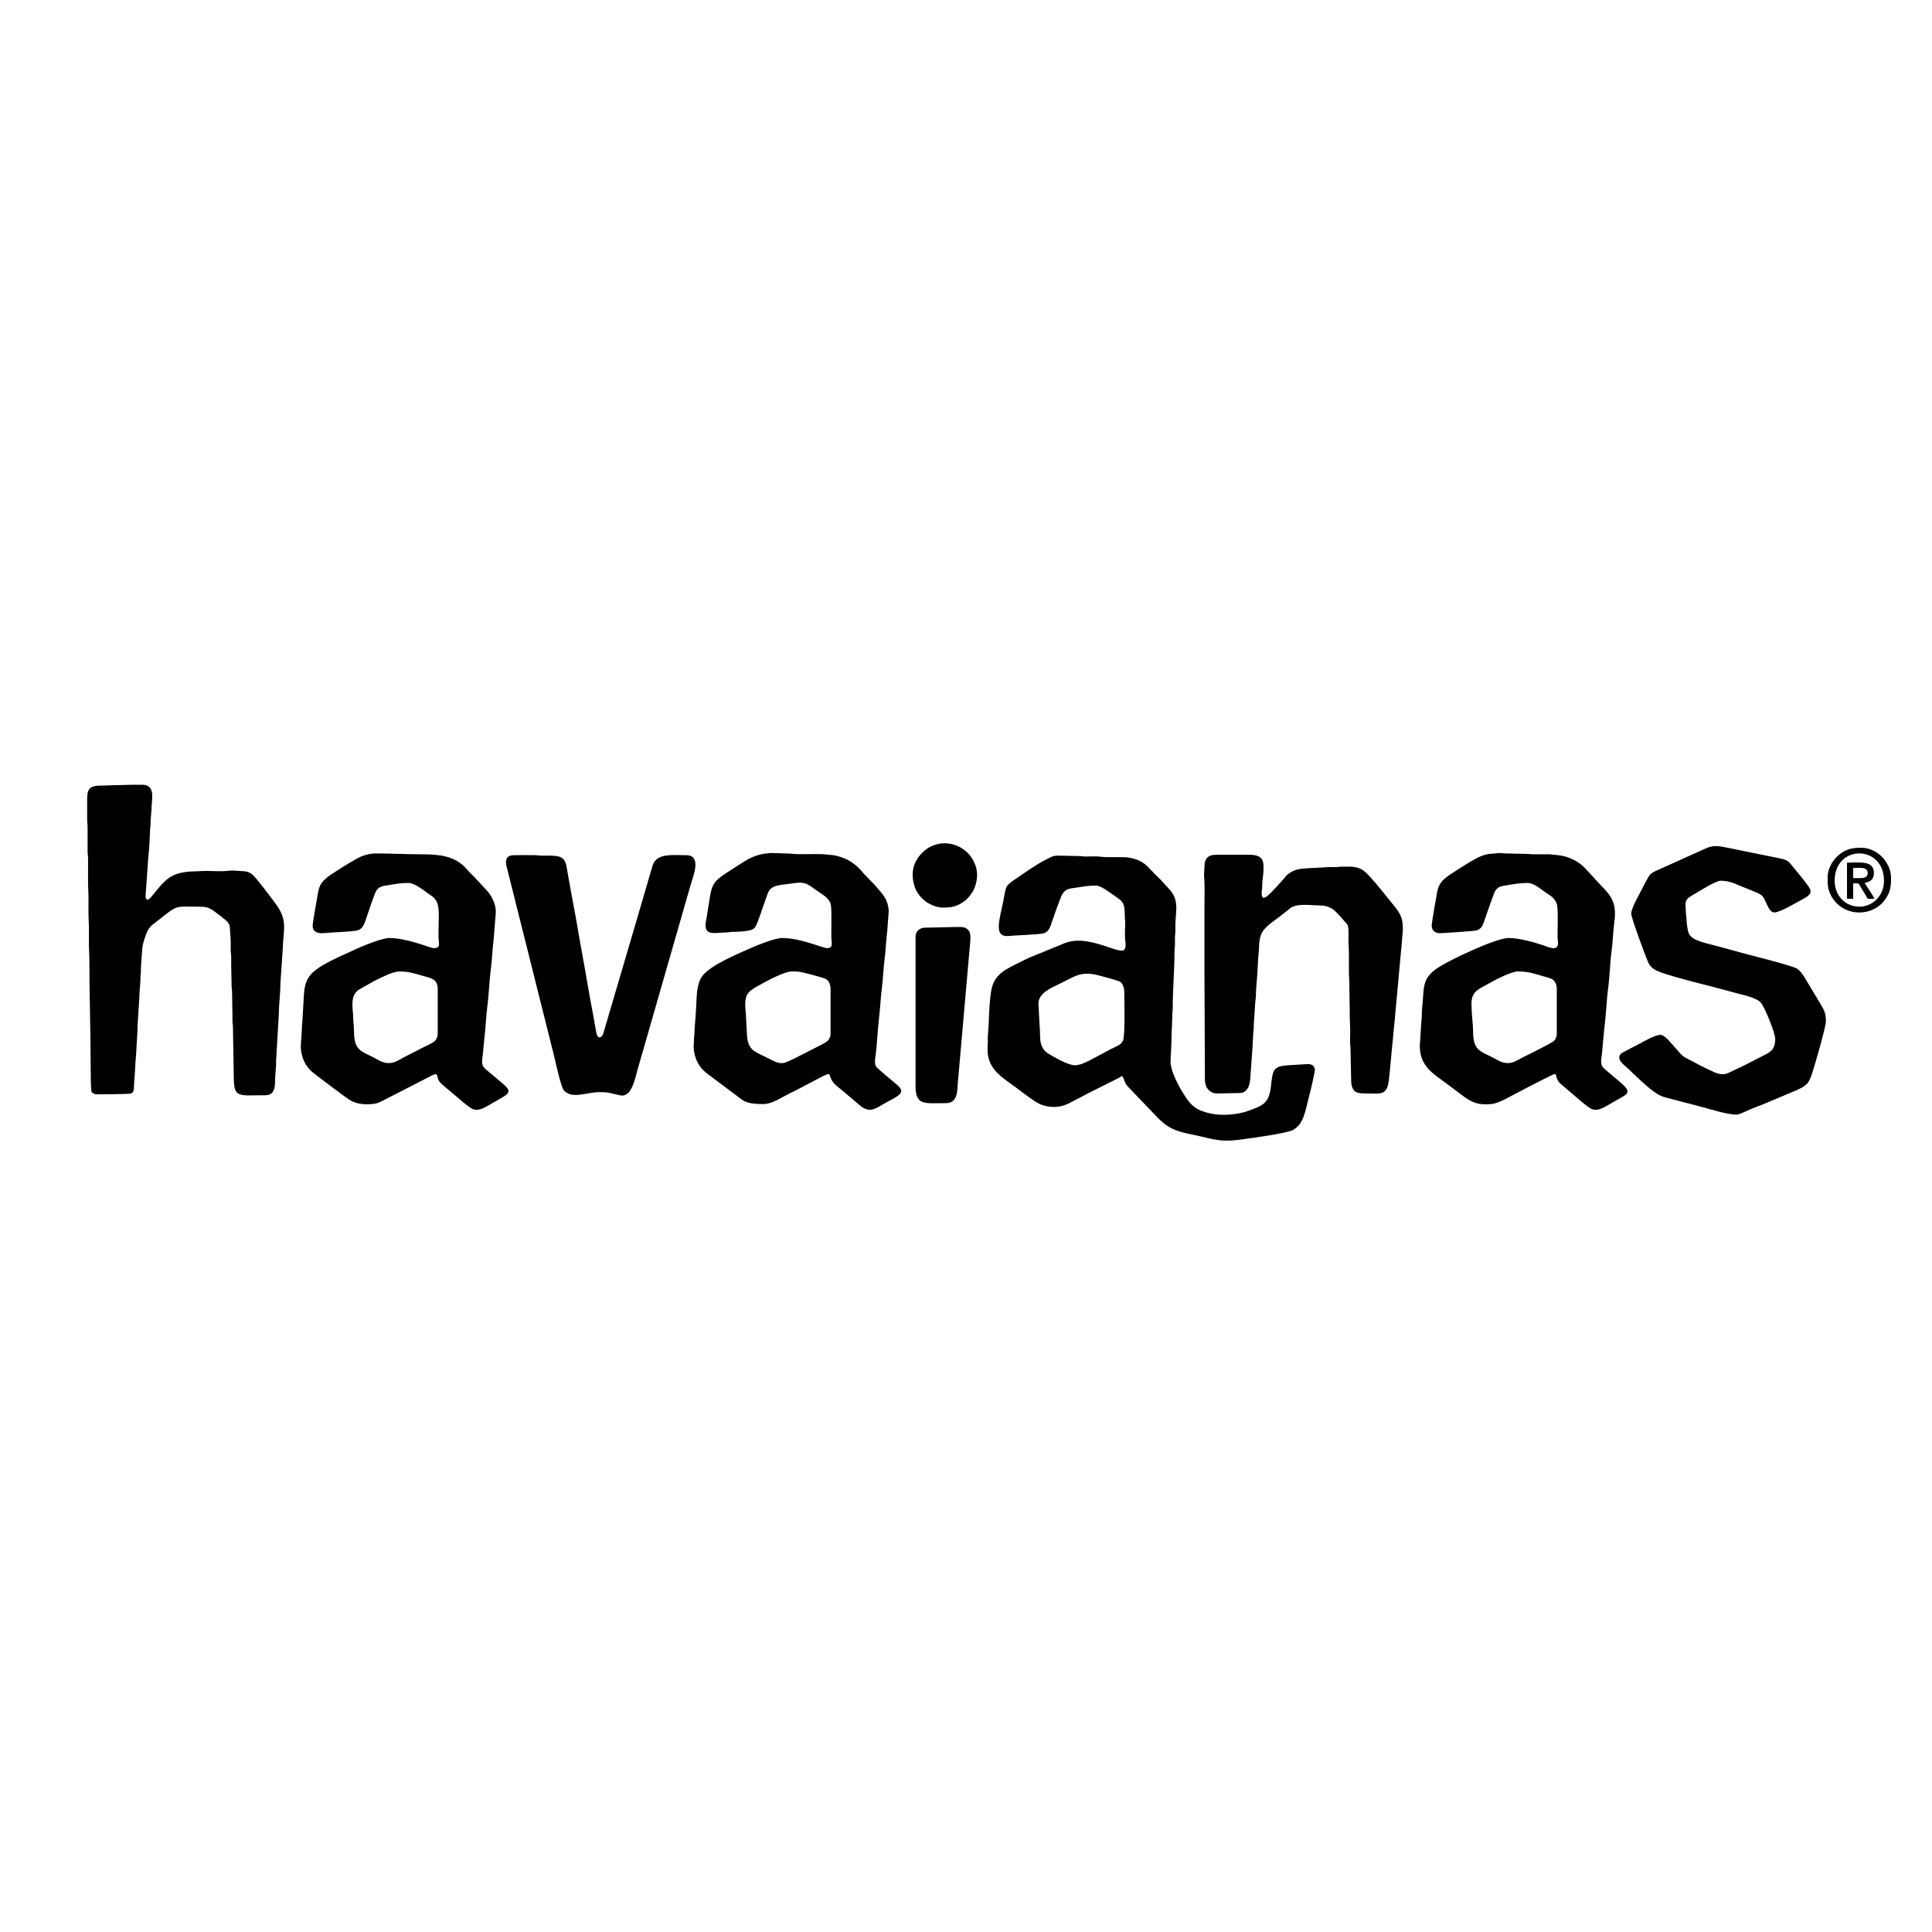 <?xml version="1.0" encoding="UTF-8"?>
<!DOCTYPE svg PUBLIC "-//W3C//DTD SVG 1.1//EN" "http://www.w3.org/Graphics/SVG/1.1/DTD/svg11.dtd">
<!-- Creator: CorelDRAW 2021 (64-Bit) -->
<svg xmlns="http://www.w3.org/2000/svg" xml:space="preserve" width="176.389mm" height="176.389mm" version="1.1" style="shape-rendering:geometricPrecision; text-rendering:geometricPrecision; image-rendering:optimizeQuality; fill-rule:evenodd; clip-rule:evenodd"
viewBox="0 0 17638.88 17638.88"
 xmlns:xlink="http://www.w3.org/1999/xlink"
 xmlns:xodm="http://www.corel.com/coreldraw/odm/2003">
 <defs>
  <style type="text/css">
   <![CDATA[
    .fil0 {fill:black}
   ]]>
  </style>
 </defs>
 <g id="Capa_x0020_1">
  <g id="_2684921694032">
   <path class="fil0" d="M9480.68 9162.9c0,-96.86 118.36,-143.62 187.64,-178.26 42.67,-21.34 80.66,-40.36 123.25,-61.7 90.37,-45.27 163.8,-38.46 252.85,-14.18 31.85,8.67 169.51,43.39 187.2,58.07 20.09,16.64 33.11,55.28 33.11,91.53 0,76.64 9.23,391.37 -12,442.35 -16.24,39.01 -62.17,53.22 -108.63,76.32 -22.37,11.12 -39.38,21.75 -62.99,33.51 -78.29,39.03 -193.23,115.26 -266.71,115.26 -59.81,0 -179.78,-68.28 -233.45,-100.28 -25.31,-15.09 -42.74,-27.78 -58.47,-54.1 -16.3,-27.3 -22.6,-49 -25.52,-87.06 -2.81,-36.51 -0.79,-71.75 -4.81,-107.77l-11.47 -213.69zm1745.25 1250.46l-49.92 0c-53.87,-2.21 -106.69,-11.87 -181.07,-30.59 -90.69,-22.82 -214.59,-39.04 -294.67,-79.26 -90.31,-45.38 -130.89,-102.21 -201.32,-172.61l-180.94 -188.98c-59.73,-59.73 -38.31,-56.93 -69.36,-115.61 -19.83,1.66 -26.12,10.46 -41.53,18.79l-201.05 100.5c-15.03,7.51 -25.26,12.42 -40.27,20.03l-198.33 103.25c-20.84,11.75 -61.43,26.82 -88.57,32.05 -34.76,6.69 -66.22,7.01 -104.65,1.73 -70.08,-9.65 -112.16,-37.49 -165.97,-75.28 -47.47,-33.34 -91.09,-67.39 -138.41,-102.85 -89.62,-67.17 -197.31,-127.16 -237.1,-241.37 -17.9,-51.42 -19.15,-104.9 -14.7,-158.61 1.58,-19.15 -1.16,-40.74 0.42,-59.88l7.97 -112.67c2.45,-85.77 9.55,-254.77 28.76,-333.12 32.2,-131.33 141.11,-176.22 248.54,-229.93 26.8,-13.4 53.62,-26.77 80.42,-40.22l342.34 -140.14c129.82,-48.66 278.61,0.71 396.96,40.15 24.61,8.19 113.33,42.93 138.06,24.48 14.72,-10.98 17.59,-45.63 13.55,-71.54 -8.11,-52.36 -2.58,-116.81 -2.3,-170.61 0.17,-33.27 -4.2,-50.27 -4.06,-84.39 0.43,-105.99 -23.88,-122.04 -93.26,-168.09 -40.77,-27.05 -121.41,-93.27 -168.08,-93.27 -81.32,0 -119.27,10.45 -192.75,20.34 -61.92,8.33 -86.09,12.8 -115.36,57.53 -17.01,26 -80.62,209.35 -94.51,251.28 -14.23,43.01 -25.87,86.87 -69.27,103.63 -33.28,12.84 -114.32,12.31 -155.94,16.94l-83.8 4.66c-81.88,-0.23 -176.96,40.27 -176.96,-80.46 0,-61.47 27.45,-163.57 39.9,-225.47 28.87,-143.54 11.32,-140.57 117.73,-211.98 91.86,-61.65 181.26,-128.08 280.64,-177.73 30.77,-15.38 54.32,-31.87 100.35,-32.33l197.34 4.03c23.61,0.29 33.03,4.4 60.1,4.23 35.37,-0.2 95.09,-3.41 127.63,1.05 76.26,10.46 176.19,-0.23 253.85,7.49 33.84,3.37 76.28,16.04 103.82,28.86 65.79,30.65 93.27,73.23 140.97,120.38 21.8,21.55 46.56,43.91 66.34,66.37 78.35,88.98 136.12,120.61 131.84,262.45l-8.32 124.36c-0.29,22.74 0.32,45.86 0.29,68.65 -0.03,25.41 -4.37,33.43 -4.25,60.08 0.08,21.41 0.52,43.23 0.25,64.59 -0.29,23.6 -4.39,33.04 -4.24,60.09 0.89,153.66 -16.85,358.47 -15.97,510.75 0.16,28.18 -4.18,38.27 -4.22,64.15 -0.11,85.74 -8.29,176.64 -7.84,253.5 0.23,39.97 -8.1,126.29 -8.1,184.89 0,71.24 63.99,199.06 101.25,260.63 45.58,75.29 88.08,146.96 176.14,181.72 117.47,46.36 231.62,46.25 356.84,23.01 19.93,-3.71 50.35,-12.04 69.42,-19.05 135.02,-49.62 194.67,-64.56 212.77,-225.5 16.35,-145.29 16.32,-185.79 161.13,-192.7l124.81 -7.89c34.77,0.08 80.87,-13.39 105.33,19.07 15.26,20.23 8.86,42.18 4.17,66.32 -19.05,98.24 -43.11,191.12 -67.02,286.81 -25.51,102.06 -44.51,176.58 -124.61,225.19 -51.3,31.14 -368.19,73.33 -446.42,84.33 -53.49,7.51 -96,12.27 -134.79,13.75l0 0.02zm2629.37 -1543.98c98.59,0 138.83,16.34 230.94,42.49 23.65,6.72 74.34,19.73 89.62,30.99 21.8,16.04 37.3,47.03 37.3,83.33l0 410.12c0,28.21 -10.11,49.1 -23.34,65.12 -16.9,20.46 -267.39,142.63 -294.34,155.99 -38.51,19.1 -75.33,48.28 -132.65,48.28 -55.14,0 -102.49,-35.33 -142.06,-54.96 -108.4,-53.75 -167.88,-63.78 -171.64,-222.39 -0.63,-26.29 -1.43,-69.06 -5.04,-95.48l-7.06 -93.44c-1.92,-69.64 -10.47,-120.69 20.87,-168.35 24.82,-37.78 79.17,-59.43 118.28,-82.77 60.36,-36.03 221.16,-118.93 279.12,-118.93zm-784.05 -422.18c0,54.7 36.05,77.4 96.28,72.17 59.02,-5.12 292.91,-16.65 319.1,-26.72 46.65,-17.92 54.45,-57.26 70.64,-102.25 13.7,-38.13 80.56,-234.67 92.03,-253.76 26.83,-44.7 57.86,-46.08 116.98,-55.91 65.88,-10.96 113.82,-19.54 181.49,-19.54 50.69,0 104.65,45.05 148.79,76.39l66.74 45.85c20.67,15.48 38.06,38.41 48.39,64.19 18.73,46.86 5.37,253.54 9.5,328.26 1.06,19.31 7.09,27.98 2.07,50.18 -12.84,56.62 -83.67,21.26 -136.26,3.58 -84.28,-28.35 -221.3,-65.85 -312.11,-65.85 -72.84,0 -237.97,70.44 -314.78,103.39 -16.06,6.89 -23.86,11.71 -41.36,18.93 -79.82,32.96 -256.9,122.41 -313.6,164.88 -127.16,95.25 -101.08,171.34 -121.76,356.72 -4.23,37.88 -0.69,77.07 -6.31,114.31l-14.68 226.89c2.06,190.03 120.49,250.88 250.72,348.64 47.23,35.44 90.42,67.8 137.87,103.38 88.37,66.24 143.64,90.9 270.54,78.11 65.37,-6.58 183.21,-78.66 249.87,-112 22.44,-11.22 305.16,-160.84 321.66,-160.84 28.65,0 -5.08,43.39 70.67,102.23l186.66 159.14c74.41,57.16 100.48,94.96 210.37,33.46l148.24 -84.97c23.18,-13.97 59.06,-30.2 47.39,-64.62 -11.24,-33.21 -88.12,-90.5 -119.63,-117.98l-95.58 -81.32c-31.98,-29.08 -23.46,-74.48 -16.19,-125.16l15.5 -169.45c3.27,-25.64 4.39,-58.29 8.63,-87.87 12.71,-88.59 19.55,-251.7 32.78,-345.17 13.04,-92.08 18.7,-252 32.15,-345.8 9.91,-69.04 14.25,-188.43 24.14,-257.32 29.77,-207.55 -49.38,-259.26 -162.19,-381.22l-42.18 -46.28c-31.09,-31.04 -54.91,-63.82 -88.61,-92.33 -64.16,-54.26 -148.01,-92.36 -260.16,-97.69 -17.86,-0.85 -19.33,-3.9 -40.08,-4.15 -14.65,-0.18 -29.68,0.16 -44.38,0.16 -29.49,0 -58.98,-0.03 -88.47,0 -34.03,0.05 -54.28,-4.24 -84.34,-4.12l-177.02 -3.92c-31.22,0.12 -55.94,-6.53 -82.7,-2.36 -63.52,9.91 -70.69,-2.39 -151.69,29.28 -50.12,19.61 -171.88,97.06 -225.63,132.24 -72.88,47.7 -150.4,87.13 -168.96,188.89 -5.22,28.67 -50.52,284.06 -50.52,307.33l-0.01 0zm-5846.23 422.18c66.52,0 69.05,0.11 135.89,16.9 31.32,7.85 62.67,15.68 95.58,25.05 25.52,7.26 72.06,19.21 89.69,30.93 21.37,14.21 36.68,49.17 36.68,83.93l0 414.15c0,24.8 -12.87,48.64 -26.36,62.07 -14.5,14.42 -36.75,24.09 -54.23,34.24l-237.05 120.81c-138.03,69 -134.16,63.59 -274.75,-6.7 -106.87,-53.44 -167.82,-64.65 -171.67,-222.37l-7.84 -140.93c0.25,-59.5 -24.95,-153.12 16.64,-216.38 28.79,-43.82 131.84,-89.53 180.11,-117.43 45.99,-26.59 171.75,-84.26 217.3,-84.26l0.01 -0.01zm-784.05 -422.18c0,89.77 84.11,69.94 140.84,68.47l68.26 -4.12c17.45,-0.9 14.66,-3.16 32.13,-4.05 11.67,-0.6 24.32,0.74 35.99,-0.2 18.29,-1.49 46.74,-2.05 67.97,-4.4 120,-13.19 106.15,-26.82 150.55,-138.96 7.3,-18.46 12.66,-36.65 18.4,-53.97l56.78 -160.34c31.37,-71.7 110.02,-68.05 207.33,-82.18 44.49,-6.46 87.93,-13.94 127.1,-2.91 38.14,10.74 63.7,32.96 91.81,52.92 28.33,20.14 56.94,37.79 85.62,59.14 25.97,19.34 53.65,46.15 61.63,83.12 10.99,50.91 1.3,267.66 5.74,319.95 3.29,38.63 13.45,76.59 -40.43,76.59 -39.45,0 -239.72,-92.47 -410.12,-92.47 -63.84,0 -222.77,63.97 -274.78,87.08 -119.52,53.14 -389.48,163.4 -457.87,265.89 -48.01,71.95 -46.96,177.47 -51.38,266.26l-8.28 128.43c-1.88,23.52 -4.67,62.29 -7.23,85.24 -1.6,14.38 0.37,29.01 -0.8,43.44 -1.29,15.81 -3.98,19.53 -3.89,40.34 0.24,55.98 -12.33,83.1 10.36,162.7 8.2,28.77 14.29,41.96 27.08,65.39 22.65,41.52 51.53,69.94 87.85,97.11l310.1 232.69c54.3,39.66 130.21,41.28 199.98,41.28 56.31,0 119.5,-33.4 158.09,-55 46.81,-26.21 91.91,-48.11 140.8,-72.31l174.16 -91.21c25.77,-13.08 98.09,-54.9 118,-54.9 13.19,0 13,11.11 16.75,23.47 16.66,55.01 58.29,84.83 102.17,118.97l167.44 142.16c9.45,8.28 13.08,12.36 24.83,19.4 76.51,45.72 119.04,11.54 191.59,-30.39 12.96,-7.49 25.03,-13.83 38.78,-21.52 50.44,-28.21 135.32,-64.56 122.28,-107.35 -6.96,-22.85 -36.6,-47.69 -55,-61.99l-111.21 -93.85c-71.67,-63.9 -81.83,-55.79 -65.71,-168.12 12.77,-89.09 19.25,-245.65 31.59,-342.34 9.54,-74.86 15.25,-194.09 24.7,-260.78 9.92,-70.04 14.88,-192.82 24.13,-257.32 10.58,-73.73 14.82,-191.61 24.74,-260.74l13.77 -183.24c0,-65.35 -25.71,-118.98 -58.59,-162.56l-40.98 -47.47c-9.53,-10.29 -11.62,-15.81 -21.99,-26.27l-108.22 -112.91c-46.71,-58.53 -106.11,-109.3 -176.32,-137.33 -21.17,-8.44 -40.97,-15.81 -66.71,-21.73 -48.87,-11.25 -39.59,-6.16 -80.93,-11.54 -100.66,-13.12 -247.41,3.94 -348.03,-9.84l-171.81 -5.14c-144.97,7.91 -210,53.89 -320.86,125.45 -246.77,159.28 -211.49,124.56 -266.15,453.56 -3.76,22.62 -12.07,57.32 -12.07,80.42l0.02 -0.02zm-2794.46 422.18c91.91,0 145.1,20.76 226.05,43.35 72.37,20.2 123.77,28.73 123.77,121.49l0 402.09c0,28.21 -10.11,49.09 -23.35,65.11 -15.16,18.37 -88.58,51.21 -113.4,63.52l-178.17 91.22c-36.06,20.19 -78.63,49.54 -131.4,49.54 -63,0 -99.44,-31.88 -143.39,-53.63 -108.37,-53.65 -173.3,-65.26 -174.35,-227.72 -0.36,-56.69 -7.35,-90.52 -7.79,-140.98 -0.53,-62.5 -24.36,-152.75 18.18,-214.73 16.31,-23.77 30.02,-31.24 55.28,-45.24l95.07 -53.69c11.62,-6.71 19.61,-11.61 33.69,-18.59 55.35,-27.46 161.05,-81.75 219.8,-81.75l0.01 0.01zm-792.09 -418.16c0,57.75 49.14,74 103.95,67.77 69.92,-7.94 281.09,-11.79 317.04,-28.76 41.09,-19.4 52.79,-59.93 68.07,-104.81 10.79,-31.71 75.55,-229.3 92.13,-253.66 28.83,-42.29 61.01,-42.64 120.68,-52.21 69.57,-11.16 102.29,-18.35 174.66,-18.35 51.91,0 139.17,67.17 182.06,99.4 12.04,9.04 21.39,13.8 33.45,22.83 75.76,56.75 57.9,156 57.9,279.85 0,34.29 -2.54,79.39 0.22,112.37 3.77,45.23 16.02,80.62 -44.45,80.62 -20.18,0 -73.57,-21.51 -92.95,-27.66 -88.52,-28.1 -214.46,-64.81 -309.12,-64.81 -64.58,0 -208.67,58.12 -272.27,85.59l-121.82 55.09c-85.05,37.82 -206.26,94.52 -275.67,146.52 -87.07,65.21 -108.83,133.05 -114.32,243.54l-13.15 228.1c-4.71,34.47 -4.89,74.2 -6.91,113.69 -4.13,79.99 -18.32,133.78 8.44,216.69 19.2,59.47 51.81,105.22 96.59,140.63 43.33,34.24 312.34,239.56 346.52,256.6 64.32,32.08 128.63,35.91 199.21,28.81 38.44,-3.87 60.72,-15.4 90.38,-30.24l318.99 -163.52c26.95,-13.47 148.25,-79.08 162.17,-79.08 18.4,0 13.31,27.12 28.25,56.18 18.06,35.14 102.89,94.61 135.59,125.77l93.49 79.41c74.4,57.16 100.5,94.96 210.38,33.45l148.23 -84.96c81.31,-49.02 56.64,-73.71 -22.06,-140.28 -8.08,-6.84 -9.61,-6.59 -17.88,-14.28 -11.67,-10.84 -20.37,-17.64 -32.29,-28.03 -21.55,-18.8 -41.91,-33.93 -64.04,-52.56 -59.07,-49.75 -61.15,-59.23 -47.73,-153.92l16.11 -168.86c9.75,-68.97 14.31,-192.27 24.1,-261.37 13.23,-93.46 20.08,-256.58 32.79,-345.17 8.83,-61.59 14.61,-189.99 24.13,-257.31l21.8 -267.7c0,-79.12 -43.21,-158.2 -91.41,-206.12l-94.73 -102.29c-15.19,-18.18 -33.82,-32.76 -50.13,-50.39l-48.14 -52.38c-96.57,-97.07 -223.71,-115.53 -383.03,-115.53 -145.5,0 -284.06,-8.05 -434.26,-8.05 -40.8,0 -95.8,14.23 -125.82,26.97 -54.3,23.05 -184.1,104.49 -240.07,141.9 -27.15,18.16 -43,25.7 -69.28,47.33 -68.5,56.36 -76.82,81.55 -92.69,176.7 -5.51,32.98 -43.09,238.3 -43.09,266.51l-0.02 -0.02zm-1970.19 1539.96c42.63,0 300.32,-1.19 313.76,-7.89 34.2,-17.04 22.02,-65.46 28.59,-124.2 5.83,-52.11 8.38,-159.97 14.91,-218.31l12.8 -216.38c0.9,-105.33 16.65,-250.5 19.83,-366.16l7.95 -104.63c1.06,-12.83 -0.29,-27.16 0.08,-40.12 0.53,-18.2 2.69,-17.2 3.93,-32.25 1.05,-12.64 -0.08,-27.31 0.06,-40.15l7.09 -105.48c7.25,-53.55 -2.74,-77.99 27.69,-169.34 37.08,-111.31 51.62,-106.25 133.7,-171.89 175.98,-140.74 144.14,-116.04 378.5,-116.04 85.27,0 108.07,32.07 180.31,85.06 107.03,78.49 79.3,83.31 89.67,175.7 4.31,38.38 3.64,84.79 3.41,129.28 -0.13,26.9 3.52,38.28 4.18,60.15 0.66,22.25 -0.14,46.06 -0.14,68.48l3.97 197.08c-0.16,28.18 4.17,38.27 4.22,64.15 0.12,91.9 4.16,169.97 3.79,261.58 -0.11,26.65 4.22,34.67 4.25,60.08l7.74 462.69c2.3,185.67 46.13,156.65 289.66,156.65 101.96,0 83.71,-112.47 88.67,-172.68l7.24 -97.29c2.04,-18.23 -0.88,-36.9 1.18,-55.12l23.68 -402.51c1.08,-107.65 14.89,-197.61 15.79,-301.86l20.34 -301.31c4.43,-181.03 48.64,-260.12 -58.09,-408.52 -33.74,-46.93 -187.51,-252.2 -221.03,-277.55 -25.34,-19.18 -52.64,-29.18 -94.94,-29.71 -35.02,-0.43 -78.61,-8.54 -119.5,-2.94 -73.51,10.08 -165.9,-1.44 -246.4,2.9l-119.51 5.13c-38.5,5.09 -68.75,8.56 -104.22,20.42 -96,32.16 -144.24,99.49 -203.69,170.24 -19.41,23.1 -48.76,65.58 -67.11,65.58 -27.2,0 -14.61,-59.83 -12.05,-112.57l16.66 -236.65c1.97,-17.7 2.07,-47.04 5.13,-67.24 8.14,-53.95 11.29,-172.9 14.38,-234.91 0.88,-17.47 3.14,-14.66 4.05,-32.15 0.59,-11.67 -0.76,-24.32 0.19,-35.99l7.98 -100.58c0.8,-93.96 33.66,-195.63 -48.69,-225.02 -6.13,-2.19 -17.82,-3.54 -33.11,-4.31l-96.51 -0.03c-56.36,1.39 -116.04,4.06 -147.51,4.03 -48.74,-0.07 -88.52,4.13 -140.72,4 -108.77,-0.26 -119.76,44.1 -120.62,123.95l0 197.62c0.74,21.26 4.18,34 4.05,60.39l-0.06 217.17c-0.13,28.2 3.92,40.14 4.22,64.14l-0.17 217.29c-0.06,48.64 4.02,88.64 4.02,140.73 0,48.25 0.02,96.5 0,144.75 0,50.08 4.02,85.79 4.02,136.7l0 144.75c0,52.38 4.04,90.27 4.03,140.72 -0.1,331.31 12.06,668.45 12.06,997.16 0,25.84 1.23,195.94 7.84,209.27 7.07,14.23 26.98,23.93 48.45,23.93l0 0.01z"/>
   <path class="fil0" d="M11109.11 9983.14l205.22 -3.85c28.99,0.17 41.02,-6.35 56.91,-19.48 49.5,-40.89 42.81,-133.68 48.06,-181.14 4.81,-43.42 6.06,-98.38 10.89,-141.9l8.67 -140.1c-0.08,-27.5 3.15,-42.91 3.87,-72.52 0.45,-18.32 2.69,-17.14 3.92,-32.28 1.05,-12.89 -0.63,-26.89 0.42,-39.78l11.73 -177.24c0.62,-23.45 8.32,-68.8 8.21,-108.4 -0.11,-42.88 9.87,-129.71 12.03,-172.93l7.95 -144.82c0.55,-22.73 8.02,-69.25 8.12,-108.5 0.12,-44.91 10.06,-96.17 26.8,-125.99 30.86,-54.99 105.35,-103.92 160.47,-145.11l85.14 -67.65c63.14,-60.8 195.82,-34.59 274.47,-35.22 50.71,-0.41 84.4,9.94 116.45,28.3 28.36,16.26 51.86,45.7 75.51,69.25l67.52 77.22c15.43,32.17 9.87,86.21 9.87,130.86 0,52.39 4.04,90.28 4.03,140.73 -0.03,48.25 0,96.5 0,144.75 -0.03,50.43 4,88.33 4,140.72 0,98.52 4.03,183.28 4.03,281.45 0,52.31 4.02,89.59 4.02,140.73 -0.02,46.45 -4.38,98.15 2.32,142.42l5.71 279.77c-0.12,49.75 4.53,89.66 28.94,115.81 23.56,25.22 71.15,24.91 119.83,24.91 107.56,0 164.43,16.42 189.15,-80.24 12.1,-47.31 32.27,-323.48 41.18,-393.07 3.11,-24.23 5,-52.9 7.2,-81.27 3.85,-49.69 12.2,-106.49 15.64,-157.25l58.75 -640.87c3.9,-27.23 3.47,-50.63 6.36,-78.07 2.13,-20.24 6.2,-61 5.71,-80.55 -1.46,-59.02 -10.18,-97.56 -34.23,-137.48 -21.59,-35.84 -49.25,-68.81 -75.73,-101.18 -36.57,-44.69 -142.85,-178.36 -176.79,-213.23 -50.08,-51.43 -82.08,-107.49 -202.1,-107.49 -21.44,0 -42.91,0.07 -64.36,-0.04 -28.2,-0.14 -40.14,3.92 -64.15,4.21 -21.41,0.27 -43.18,-0.32 -64.63,-0.3 -25.89,0.03 -35.94,4.42 -64.14,4.22l-126.4 6.28c-45.79,6.79 -67.44,0.58 -116.72,19.99 -27.65,10.89 -62.06,31.76 -79.25,53.42 -26.8,33.78 -128.81,146.95 -162.89,174.87 -13.12,10.73 -25.16,21.12 -45.54,22.8 -20.82,-31.07 -10.42,-61.71 -8.25,-88.66 2.63,-32.93 -0.95,-46.85 6.55,-97.99 2.54,-17.23 5.41,-51.58 5.81,-66.58 2.18,-83.25 0.24,-140.8 -132.77,-140.8l-293.51 0c-85.37,0 -112,36.13 -112.74,112.42l-3.42 71.82c7.55,91.32 3.57,200.19 3.57,298.26l0 603.11 4.03 900.66c0,50.1 -3.57,100.41 14.66,134.09 17.12,31.61 46.99,58.9 93.89,58.9l0.01 0.01zm3783.56 -1640.48c0,35.55 135.87,404.9 159.39,451.77 17.2,34.26 46.79,55.58 81.33,71.47 74.52,34.26 376.34,111.94 478.2,136.98l241.23 64.35c61.63,16.91 181.65,40 223.03,86.57 35.62,40.07 131.62,276.92 131.62,330.77 0,80.04 -27.42,112.59 -92.45,144.77 -48.05,23.8 -93.01,48.47 -140.75,72.35 -23.46,11.73 -45.12,22.55 -69.71,34.84 -26.51,13.26 -46.16,22.05 -73.72,34.84 -61.87,28.68 -86.91,51.2 -163.75,24.4 -16.4,-5.74 -21.47,-9.61 -35.92,-16.36 -13.88,-6.47 -22.57,-9.15 -36.24,-16.03 -25.68,-12.94 -46.7,-23.11 -72.4,-36.16l-139.45 -73.65c-19.29,-9.88 -40.75,-32.53 -54.98,-49.57 -10.23,-12.22 -12.57,-16.42 -24.29,-27.98 -33.47,-32.96 -97.68,-127.64 -145.77,-127.64 -49.62,0 -155.57,63.9 -202.37,87.13l-137.17 71.9c-10.53,6.23 -13.45,6.23 -21.37,14.83 -48.72,52.81 43.99,110.03 76.49,142.72 46.72,46.95 157.83,150.73 206.86,187.18 42.57,31.63 69.46,53.06 128.98,68.05 101.96,25.66 203.25,54.89 308.87,81.14 88.79,22.07 245.07,74.81 335.31,74.81 21.44,0 57.97,-17.26 75.05,-25.46 71.91,-34.59 149.59,-59.06 222.39,-91.25l220.68 -92.93c38.34,-15.56 103.74,-43.34 129.41,-75.66 15.2,-19.13 26.29,-44.5 35.44,-69.11 24.64,-66.28 133.26,-445.57 133.26,-493.98 0,-77.48 -12.46,-100.7 -50,-163.11l-99.56 -165.81c-33.46,-51.75 -62.62,-120.34 -114.01,-155.4 -40.79,-27.81 -471.38,-133.06 -557.16,-158.53 -46.66,-13.85 -91.32,-24.24 -138.82,-38.09 -72.45,-21.14 -216.57,-46.81 -266.27,-91.58l-6.27 -5.8c-0.58,-0.58 -1.43,-1.42 -1.99,-2.02 -1.96,-2.04 -8.72,-10.23 -10.76,-13.36 -6.66,-10.13 -10.11,-20.5 -13,-31.25 -5.28,-19.71 -11.48,-58.29 -12.62,-79.86 -1.31,-24.63 -2.76,-57.24 -6.46,-82 -2.26,-15.16 -0.7,-27.07 -2.29,-41.92 -9.44,-87.58 9.13,-96.26 80.8,-137.51 38.11,-21.95 193.59,-120.43 237.43,-120.43 66.67,0 114.38,18.5 172.8,44.34 49.27,21.79 157.9,58.99 196.55,84.89 45.22,30.32 61.75,160.26 121.19,160.26 53.57,0 203.44,-91.83 268.07,-125.96 35.83,-18.91 80.18,-46.71 55.03,-92.53 -26.85,-48.92 -110.8,-146.16 -147.11,-190.7 -48.19,-59.14 -47.33,-69.11 -138.11,-87.05l-467.76 -95.15c-68.98,-13.79 -117.64,-25.13 -184.18,1.45l-474.24 213.32c-56.26,28.3 -51.87,40.02 -82.52,90.37 -11.77,19.32 -19.59,37.48 -30.05,58.4 -24.31,48.64 -105.88,185.24 -105.88,239.91l-0.01 0.03zm-9424.74 1628.42c99.29,0 107.37,11.52 196.02,29.44 104.22,21.05 135.62,-160.38 156.08,-232.23l487.38 -1695.9c21.29,-75.79 102.58,-264.5 -43.36,-264.5 -114.63,0 -246.47,-18.44 -296,69.91 -7.87,14.04 -13.7,36.59 -18.5,53.86 -5.14,18.51 -11.62,38.3 -17.52,58.87l-100.78 345.53c-23.28,78.13 -44.77,151.05 -67.48,230.06l-253.24 860.52c-15.77,55.66 -53.34,59.76 -65.06,8l-34.18 -190.98c-32.24,-161.74 -59.64,-340.99 -90.44,-504.64 -31.4,-166.85 -58.15,-342.28 -90.51,-504.57 -16.5,-82.85 -29.56,-166.92 -45.57,-251.96 -12.44,-66.19 -13.12,-131.17 -65.1,-156.04 -49.35,-23.63 -161.49,-9.76 -208.32,-16.85 -31.68,-4.8 -165.66,-1.7 -215.41,-1.7 -76.65,0 -85.62,44.33 -69.99,106.16l434.26 1732.94c10.96,43.84 60.1,274.98 87.13,306.91 71.46,84.42 215.08,17.17 320.58,17.17l0.01 0zm2890.95 -1419.34l0 1363.05c0,182.68 84.36,156.81 277.44,156.81 114.22,0 102.26,-126.14 109.2,-192.36l103.78 -1182.87c3.78,-68.22 24.52,-164.14 -4.93,-199.88 -29.28,-35.54 -54.62,-33.21 -115.57,-33.19l-298.82 6.74c-42.84,8.57 -71.09,38.77 -71.09,81.71l-0.01 -0.01zm245.27 -265.37c80.95,0 130.29,-8.27 197.08,-56.23 37.02,-26.57 78.25,-78.48 95.36,-121.77 30.52,-77.26 34.27,-161.06 -2.87,-236.22 -17.24,-34.89 -32.61,-58.62 -59.37,-85.37 -116.24,-116.24 -299.94,-116.89 -414.15,-2.02 -89.04,89.55 -108.63,197.18 -66.92,318.24 6.97,20.22 14.08,31.31 24.38,47.99 18.35,29.68 42.53,54.4 69.04,75.71 36.65,29.46 106.03,59.67 157.46,59.67l-0.01 0zm8146.14 -245.28c0,-332.82 450.32,-332.42 450.32,0 0,176.57 -168.42,283.76 -317.64,217.14 -12.25,-5.48 -26.04,-12.62 -36.28,-20.03 -58.29,-42.23 -96.4,-110.64 -96.4,-197.11zm-64.34 -32.16c0,63.7 -0.87,102.34 28.08,160.91 93.77,189.77 338.82,206.41 465.51,79.38 13.15,-13.17 20.17,-21.26 31.48,-36.88 46.13,-63.77 53.92,-117.69 53.92,-195.35 0,-145.63 -128.28,-277.43 -273.42,-277.43 -91.53,0 -156.94,18.2 -222.16,83.41 -45.13,45.13 -83.41,115.38 -83.41,185.97l0 -0.01z"/>
   <path class="fil0" d="M16987.51 8016.98l-68.36 0 0 -92.48c68.21,0 132.68,-12.79 132.68,48.25 0,33.81 -30.34,44.22 -64.32,44.22l0 0.01zm-124.65 188.97l56.29 0 0 -140.73c67.81,0 39.97,-8.66 89.24,67.58 15.9,24.6 29.79,47.35 43.44,73.15l60.32 0c-3.82,-16.37 -31.88,-57.71 -42.57,-74.03 -16.19,-24.71 -30.24,-47.36 -45.89,-70.72 54.12,-12.6 84.44,-29.13 84.44,-92.48 0,-115.91 -132.28,-92.47 -245.27,-92.47l0 329.7z"/>
  </g>
 </g>
</svg>
